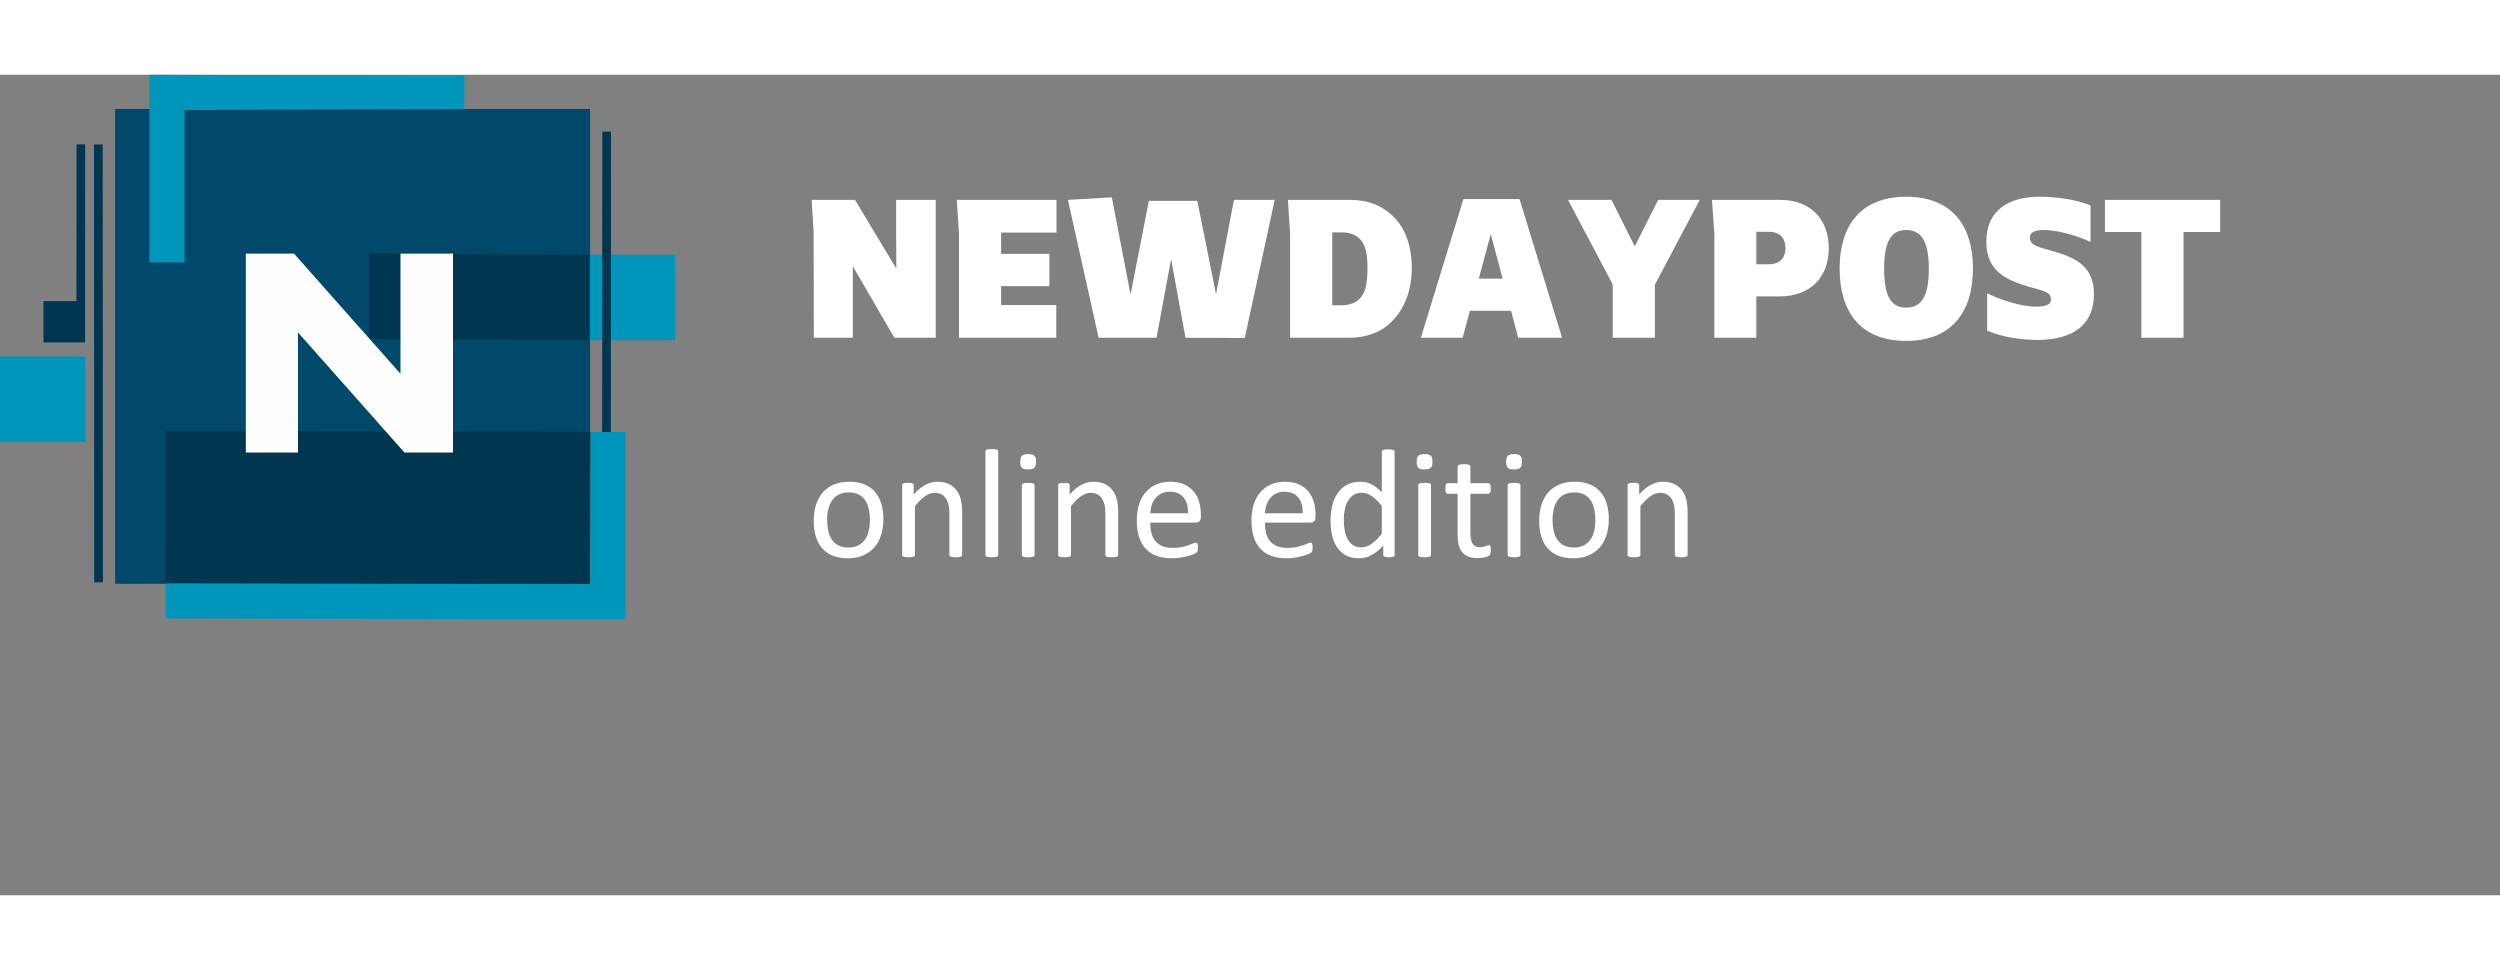 <?xml version="1.0" encoding="UTF-8"?>
		<!DOCTYPE svg PUBLIC "-//W3C//DTD SVG 1.1//EN" "http://www.w3.org/Graphics/SVG/1.1/DTD/svg11.dtd">
		<svg version="1.1" id="Layer_1" xmlns="http://www.w3.org/2000/svg" xmlns:xlink="http://www.w3.org/1999/xlink" x="0px" y="0px"
		 width="1700px" height="659.609px" viewBox="0 0 355.391 116.638"
		 style="enable-background:new 0 0 315.391 96.638;" xml:space="preserve"><rect x="0" y="0" width="355.391" height="116.638" fill="#808080" stroke="none"/><style type='text/css'>.title{fill:#ffffff;}.slogan{fill:#ffffff;}</style><g transform="scale(0.708) translate(0, 0)"><g>
	<rect x="23.119" y="6.862" fill="#00496A" width="95.354" height="95.354"/>
	<polygon fill="#0096BB" points="33.269,102.085 118.539,102.282 118.539,71.697 125.612,71.697 125.612,109.354 33.269,109.158 	
		"/>
	<rect y="56.567" fill="#0096BB" width="17.161" height="17.161"/>
	<polygon fill="#0096BB" points="93.245,6.861 37.053,7.073 37.053,37.658 29.98,37.658 29.98,0 93.245,0.197 	"/>
	<polygon fill="#00364F" points="33.269,102.085 33.336,71.566 118.539,71.697 118.473,102.216 	"/>
	<polygon fill="#00364F" points="8.729,53.732 8.728,45.449 15.344,45.449 15.36,13.981 17.104,13.977 17.085,53.717 17.012,53.717 
		17.012,53.732 	"/>
	<rect x="118.407" y="36.135" fill="#0096BB" width="17.161" height="17.159"/>
	<polygon fill="#00364F" points="120.907,71.733 120.937,11.428 122.682,11.423 122.652,71.729 	"/>
	<polygon fill="#00364F" points="18.917,101.911 18.874,13.996 20.62,13.992 20.661,101.906 	"/>
	<polygon fill="#00364F" points="74.135,53.033 74.135,35.873 118.409,36.135 118.409,53.295 	"/>
	<polygon fill="#FEFEFE" points="49.355,35.912 49.355,75.851 59.829,75.851 59.829,51.729 81.208,75.851 90.957,75.851 
		90.957,35.912 80.411,35.912 80.411,60.033 59.034,35.912 	"/>
</g>
</g><g transform="scale(0.028) translate(4072.727, 1335.229)"><path transform="translate(0,0) rotate(180) scale(-1, 1)" d="M477 700h201v-700h-210l-211 363v-363h-198l-1 541l-10 159h220l210 -349l-1 160v189z" class='title'/><path transform="translate(737,0) rotate(180) scale(-1, 1)" d="M554 534h-281v-108h245v-164h-245v-96h280v-166h-494v529l-11 171h506v-166z" class='title'/><path transform="translate(1331,0) rotate(180) scale(-1, 1)" d="M861 700h207l-152 -701l-301 1l-73 399l-74 -399h-294l-156 700l223 13l95 -494l93 476h246l95 -474z" class='title'/><path transform="translate(2418,0) rotate(180) scale(-1, 1)" d="M557 638c84 -64 119 -164 120 -284c0 -117 -41 -222 -120 -288c-39 -35 -107 -66 -199 -66h-299v529l-11 171h316c97 0 155 -32 193 -62zM423 211c22 31 29 79 29 144c0 74 -11 118 -38 146c-23 23 -54 34 -92 34h-49v-370h49c47 0 80 17 101 46z" class='title'/><path transform="translate(3125,0) rotate(180) scale(-1, 1)" d="M510 0l-36 137h-209l-37 -137h-212l216 704h285l216 -704h-223zM310 300h121l-60 226z" class='title'/><path transform="translate(3874,0) rotate(180) scale(-1, 1)" d="M683 700l-228 -431v-269h-214v271l-227 429h221l118 -236l119 236h211z" class='title'/><path transform="translate(4571,0) rotate(180) scale(-1, 1)" d="M48 700h346c159 0 247 -103 247 -245c0 -146 -92 -245 -250 -245h-118v-210h-213v529zM273 373h65c49 0 83 27 83 82c0 56 -34 83 -83 83h-65v-165z" class='title'/><path transform="translate(5237,0) rotate(180) scale(-1, 1)" d="M368 -16c-231 0 -338 146 -338 368c0 218 108 364 338 364c231 0 339 -146 339 -364c0 -222 -109 -368 -339 -368zM368 153c73 0 115 50 115 197c0 146 -42 197 -115 197c-72 0 -112 -51 -112 -197c0 -147 40 -197 112 -197z" class='title'/><path transform="translate(5974,0) rotate(180) scale(-1, 1)" d="M298 -11c-81 0 -176 13 -256 47v190c59 -30 168 -68 248 -68c64 0 76 18 76 37c0 38 -37 43 -109 63c-118 35 -219 79 -219 229c0 171 127 229 271 229c74 0 181 -12 258 -44v-186c-39 19 -149 61 -236 61c-73 0 -72 -30 -72 -38c0 -43 49 -49 113 -68 c127 -36 212 -82 212 -220c0 -168 -124 -232 -286 -232z" class='title'/><path transform="translate(6591,0) rotate(180) scale(-1, 1)" d="M608 700v-163h-186v-537h-214v537h-185v163h585z" class='title'/></g><g transform="scale(0.011) translate(10426.182, 6229.532)"><path transform="translate(0,0) rotate(180) scale(-1, 1)" d="M990 485c0 -73.333 -9.667 -140.834 -29 -202.501s-48.166 -114.834 -86.499 -159.501s-86.333 -79.5 -144 -104.5s-124.5 -37.5 -200.5 -37.5c-74 0 -138.5 11 -193.5 33s-100.833 54 -137.5 96s-64 93 -82 153s-27 128 -27 204c0 73.333 9.5 140.833 28.5 202.5 s47.667 114.834 86 159.501s86.166 79.334 143.499 104.001s124.333 37 201 37c74 0 138.5 -11 193.5 -33s100.833 -54 137.5 -96s64.167 -93 82.5 -153s27.5 -127.667 27.5 -203zM816 473.999c0 48.667 -4.501 94.666 -13.501 137.999s-23.833 81.333 -44.5 114 s-48.667 58.5 -84 77.5s-79.333 28.5 -132 28.5c-48.667 0 -90.5 -8.667 -125.5 -26s-63.833 -41.833 -86.5 -73.5s-39.5 -69.167 -50.5 -112.5s-16.5 -90.666 -16.5 -141.999c0 -49.333 4.5 -95.666 13.5 -138.999s24 -81.166 45 -113.499s49.167 -58 84.5 -77 s79.333 -28.5 132 -28.5c48 0 89.667 8.667 125 26s64.333 41.666 87 72.999s39.334 68.666 50.001 111.999s16 91 16 143z" class='slogan'/><path transform="translate(1080,0) rotate(180) scale(-1, 1)" d="M928 25c0 -5.333 -1.333 -9.832 -4 -13.499s-7 -6.834 -13 -9.501s-14.333 -4.667 -25 -6s-24 -2 -40 -2c-16.667 0 -30.334 0.667 -41.001 2s-19 3.333 -25 6s-10.333 5.834 -13 9.501s-4 8.167 -4 13.5v527c0 51.333 -4 92.666 -12 123.999 s-19.667 58.333 -35 81s-35.166 40 -59.499 52s-52.5 18 -84.5 18c-41.333 0 -82.666 -14.667 -123.999 -44s-84.666 -72.333 -129.999 -129v-629c0 -5.333 -1.333 -9.833 -4 -13.5s-7 -6.834 -13 -9.501s-14.333 -4.667 -25 -6s-24.334 -2 -41.001 -2 c-16 0 -29.333 0.667 -40 2s-19.167 3.333 -25.5 6s-10.666 5.834 -12.999 9.501s-3.5 8.167 -3.5 13.5v900c0 5.333 1 9.833 3 13.5s6 7 12 10s13.667 5 23 6s21.666 1.5 36.999 1.5c14.667 0 26.834 -0.5 36.501 -1.5s17.167 -3 22.5 -6 s9.166 -6.333 11.499 -10s3.5 -8.167 3.5 -13.5v-119c50.667 56.667 101.167 98.167 151.5 124.5s101.166 39.5 152.499 39.5c60 0 110.5 -10.167 151.5 -30.5s74.167 -47.5 99.5 -81.5s43.5 -73.833 54.5 -119.5s16.5 -100.5 16.5 -164.5v-549z" class='slogan'/><path transform="translate(2156,0) rotate(180) scale(-1, 1)" d="M318 25c0 -5.333 -1.333 -9.833 -4 -13.5s-7 -6.834 -13 -9.501s-14.333 -4.667 -25 -6s-24.334 -2 -41.001 -2c-16 0 -29.333 0.667 -40 2s-19.167 3.333 -25.5 6s-10.666 5.834 -12.999 9.501s-3.5 8.167 -3.5 13.5v1336 c0 5.333 1.167 10 3.5 14s6.666 7.333 12.999 10s14.833 4.667 25.5 6s24 2 40 2c16.667 0 30.334 -0.667 41.001 -2s19 -3.333 25 -6s10.333 -6 13 -10s4 -8.667 4 -14v-1336z" class='slogan'/><path transform="translate(2626,0) rotate(180) scale(-1, 1)" d="M318 25c0 -5.333 -1.333 -9.833 -4 -13.5s-7 -6.834 -13 -9.501s-14.333 -4.667 -25 -6s-24.334 -2 -41.001 -2c-16 0 -29.333 0.667 -40 2s-19.167 3.333 -25.5 6s-10.666 5.834 -12.999 9.501s-3.5 8.167 -3.5 13.5v900 c0 4.667 1.167 9 3.5 13s6.666 7.333 12.999 10s14.833 4.667 25.5 6s24 2 40 2c16.667 0 30.334 -0.667 41.001 -2s19 -3.333 25 -6s10.333 -6 13 -10s4 -8.333 4 -13v-900zM337 1229c0 -38.667 -7.333 -65 -22 -79s-41.667 -21 -81 -21 c-38.667 0 -65.167 6.833 -79.5 20.5s-21.5 39.5 -21.5 77.5c0 38.667 7.333 65 22 79s41.667 21 81 21c38.667 0 65.167 -6.833 79.5 -20.5s21.5 -39.5 21.5 -77.5z" class='slogan'/><path transform="translate(3096,0) rotate(180) scale(-1, 1)" d="M928 25c0 -5.333 -1.333 -9.832 -4 -13.499s-7 -6.834 -13 -9.501s-14.333 -4.667 -25 -6s-24 -2 -40 -2c-16.667 0 -30.334 0.667 -41.001 2s-19 3.333 -25 6s-10.333 5.834 -13 9.501s-4 8.167 -4 13.5v527c0 51.333 -4 92.666 -12 123.999 s-19.667 58.333 -35 81s-35.166 40 -59.499 52s-52.5 18 -84.5 18c-41.333 0 -82.666 -14.667 -123.999 -44s-84.666 -72.333 -129.999 -129v-629c0 -5.333 -1.333 -9.833 -4 -13.5s-7 -6.834 -13 -9.501s-14.333 -4.667 -25 -6s-24.334 -2 -41.001 -2 c-16 0 -29.333 0.667 -40 2s-19.167 3.333 -25.5 6s-10.666 5.834 -12.999 9.501s-3.5 8.167 -3.5 13.5v900c0 5.333 1 9.833 3 13.5s6 7 12 10s13.667 5 23 6s21.666 1.5 36.999 1.5c14.667 0 26.834 -0.5 36.501 -1.5s17.167 -3 22.5 -6 s9.166 -6.333 11.499 -10s3.5 -8.167 3.5 -13.5v-119c50.667 56.667 101.167 98.167 151.5 124.5s101.166 39.5 152.499 39.5c60 0 110.5 -10.167 151.5 -30.5s74.167 -47.5 99.5 -81.5s43.5 -73.833 54.5 -119.5s16.5 -100.5 16.5 -164.5v-549z" class='slogan'/><path transform="translate(4172,0) rotate(180) scale(-1, 1)" d="M921 514c0 -26 -6.498 -44.499 -19.498 -55.499s-27.833 -16.5 -44.5 -16.5h-590c0 -50 5 -95 15 -135s26.667 -74.333 50 -103s53.666 -50.667 90.999 -66s83 -23 137 -23c42.667 0 80.667 3.5 114 10.5s62.166 14.833 86.499 23.5s44.333 16.5 60 23.5 s27.5 10.5 35.5 10.5c4.667 0 8.834 -1.167 12.501 -3.5s6.5 -5.833 8.5 -10.5s3.5 -11.167 4.5 -19.5s1.5 -18.5 1.5 -30.5c0 -8.667 -0.333 -16.167 -1 -22.5s-1.5 -12 -2.5 -17s-2.667 -9.5 -5 -13.5s-5.333 -7.833 -9 -11.5 s-14.5 -9.667 -32.5 -18s-41.333 -16.5 -70 -24.5s-61.834 -15.167 -99.501 -21.5s-77.834 -9.5 -120.501 -9.5c-74 0 -138.833 10.333 -194.5 31s-102.5 51.334 -140.5 92.001s-66.667 91.667 -86 153s-29 132.666 -29 213.999c0 77.333 10 146.833 30 208.5 s48.833 114 86.5 157s83.167 76 136.5 99s113 34.5 179 34.5c70.667 0 130.834 -11.333 180.501 -34s90.5 -53.167 122.5 -91.5s55.5 -83.333 70.5 -135s22.5 -106.834 22.5 -165.501v-30zM755.002 563.001c2 86.667 -17.167 154.667 -57.5 204s-100.166 74 -179.499 74 c-40.667 0 -76.334 -7.667 -107.001 -23s-56.334 -35.666 -77.001 -60.999s-36.667 -54.833 -48 -88.5s-17.666 -68.834 -18.999 -105.501h488z" class='slogan'/><path transform="translate(5654,0) rotate(180) scale(-1, 1)" d="M921 514c0 -26 -6.498 -44.499 -19.498 -55.499s-27.833 -16.5 -44.5 -16.5h-590c0 -50 5 -95 15 -135s26.667 -74.333 50 -103s53.666 -50.667 90.999 -66s83 -23 137 -23c42.667 0 80.667 3.5 114 10.5s62.166 14.833 86.499 23.5s44.333 16.5 60 23.5 s27.5 10.5 35.5 10.5c4.667 0 8.834 -1.167 12.501 -3.5s6.5 -5.833 8.5 -10.5s3.5 -11.167 4.5 -19.5s1.5 -18.5 1.5 -30.5c0 -8.667 -0.333 -16.167 -1 -22.5s-1.5 -12 -2.5 -17s-2.667 -9.5 -5 -13.5s-5.333 -7.833 -9 -11.5 s-14.5 -9.667 -32.5 -18s-41.333 -16.5 -70 -24.5s-61.834 -15.167 -99.501 -21.5s-77.834 -9.5 -120.501 -9.5c-74 0 -138.833 10.333 -194.5 31s-102.5 51.334 -140.5 92.001s-66.667 91.667 -86 153s-29 132.666 -29 213.999c0 77.333 10 146.833 30 208.5 s48.833 114 86.5 157s83.167 76 136.5 99s113 34.5 179 34.5c70.667 0 130.834 -11.333 180.501 -34s90.5 -53.167 122.5 -91.5s55.5 -83.333 70.5 -135s22.5 -106.834 22.5 -165.501v-30zM755.002 563.001c2 86.667 -17.167 154.667 -57.5 204s-100.166 74 -179.499 74 c-40.667 0 -76.334 -7.667 -107.001 -23s-56.334 -35.666 -77.001 -60.999s-36.667 -54.833 -48 -88.5s-17.666 -68.834 -18.999 -105.501h488z" class='slogan'/><path transform="translate(6673,0) rotate(180) scale(-1, 1)" d="M924 25c0 -5.333 -1.171 -10 -3.504 -14s-6.333 -7.167 -12 -9.5s-13.167 -4.166 -22.5 -5.499s-20.666 -2 -33.999 -2c-14 0 -25.667 0.667 -35 2s-17 3.166 -23 5.499s-10.333 5.5 -13 9.5s-4 8.667 -4 14v119 c-47.333 -51.333 -96.5 -91.333 -147.5 -120s-106.833 -43 -167.5 -43c-66 0 -122.333 12.833 -169 38.5s-84.5 60.334 -113.5 104.001s-50.167 95 -63.5 154s-20 121.167 -20 186.5c0 77.333 8.333 147.166 25 209.499s41.334 115.5 74.001 159.5 s73.167 77.833 121.5 101.5s104.166 35.5 167.499 35.5c52.667 0 100.834 -11.5 144.501 -34.5s86.834 -56.833 129.501 -101.5v523c0 4.667 1.167 9.167 3.5 13.5s6.833 7.666 13.5 9.999s15.167 4.333 25.5 6s23.5 2.5 39.5 2.5 c16.667 0 30.334 -0.833 41.001 -2.5s19 -3.667 25 -6s10.5 -5.666 13.5 -9.999s4.5 -8.833 4.5 -13.5v-1332zM757.996 658c-44.667 55.333 -87.833 97.499 -129.5 126.499s-85.167 43.5 -130.5 43.5c-42 0 -77.667 -10 -107 -30s-53.166 -46.333 -71.499 -79 s-31.666 -69.667 -39.999 -111s-12.5 -83.333 -12.5 -126c0 -45.333 3.5 -89.666 10.5 -132.999s19.167 -81.833 36.5 -115.5s40.333 -60.667 69 -81s64.667 -30.5 108 -30.5c22 0 43.167 3 63.5 9s41.166 16 62.499 30s43.666 32.167 66.999 54.5s48 49.833 74 82.5v360z " class='slogan'/><path transform="translate(7749,0) rotate(180) scale(-1, 1)" d="M318 25c0 -5.333 -1.333 -9.833 -4 -13.5s-7 -6.834 -13 -9.501s-14.333 -4.667 -25 -6s-24.334 -2 -41.001 -2c-16 0 -29.333 0.667 -40 2s-19.167 3.333 -25.5 6s-10.666 5.834 -12.999 9.501s-3.5 8.167 -3.5 13.5v900 c0 4.667 1.167 9 3.5 13s6.666 7.333 12.999 10s14.833 4.667 25.5 6s24 2 40 2c16.667 0 30.334 -0.667 41.001 -2s19 -3.333 25 -6s10.333 -6 13 -10s4 -8.333 4 -13v-900zM337 1229c0 -38.667 -7.333 -65 -22 -79s-41.667 -21 -81 -21 c-38.667 0 -65.167 6.833 -79.5 20.5s-21.5 39.5 -21.5 77.5c0 38.667 7.333 65 22 79s41.667 21 81 21c38.667 0 65.167 -6.833 79.5 -20.5s21.5 -39.5 21.5 -77.5z" class='slogan'/><path transform="translate(8219,0) rotate(180) scale(-1, 1)" d="M621 91c0 -19.333 -1.333 -34.667 -4 -46s-6.667 -19.666 -12 -24.999s-13.333 -10.333 -24 -15s-22.834 -8.5 -36.501 -11.5s-28.167 -5.5 -43.5 -7.5s-30.666 -3 -45.999 -3c-46.667 0 -86.667 6.167 -120 18.5s-60.666 31 -81.999 56s-36.833 56.667 -46.5 95 s-14.5 83.5 -14.5 135.5v526h-126c-10 0 -18 5.333 -24 16s-9 28 -9 52c0 12.667 0.833 23.334 2.5 32.001s3.834 15.834 6.501 21.501s6.167 9.667 10.5 12s9.166 3.5 14.499 3.5h125v214c0 4.667 1.167 9 3.5 13s6.666 7.5 12.999 10.5 s14.833 5.167 25.5 6.5s24 2 40 2c16.667 0 30.334 -0.667 41.001 -2s19 -3.5 25 -6.5s10.333 -6.5 13 -10.5s4 -8.333 4 -13v-214h231c5.333 0 10 -1.167 14 -3.5s7.5 -6.333 10.5 -12s5.167 -12.834 6.5 -21.501s2 -19.334 2 -32.001 c0 -24 -3 -41.333 -9 -52s-14 -16 -24 -16h-231v-502c0 -62 9.167 -108.833 27.5 -140.5s51.166 -47.5 98.499 -47.5c15.333 0 29 1.5 41 4.5s22.667 6.167 32 9.5s17.333 6.5 24 9.5s12.667 4.5 18 4.5c3.333 0 6.5 -0.833 9.5 -2.5s5.333 -4.834 7 -9.501 s3.167 -11 4.5 -19s2 -18 2 -30z" class='slogan'/><path transform="translate(8905,0) rotate(180) scale(-1, 1)" d="M318 25c0 -5.333 -1.333 -9.833 -4 -13.5s-7 -6.834 -13 -9.501s-14.333 -4.667 -25 -6s-24.334 -2 -41.001 -2c-16 0 -29.333 0.667 -40 2s-19.167 3.333 -25.5 6s-10.666 5.834 -12.999 9.501s-3.5 8.167 -3.5 13.5v900 c0 4.667 1.167 9 3.5 13s6.666 7.333 12.999 10s14.833 4.667 25.5 6s24 2 40 2c16.667 0 30.334 -0.667 41.001 -2s19 -3.333 25 -6s10.333 -6 13 -10s4 -8.333 4 -13v-900zM337 1229c0 -38.667 -7.333 -65 -22 -79s-41.667 -21 -81 -21 c-38.667 0 -65.167 6.833 -79.5 20.5s-21.5 39.5 -21.5 77.5c0 38.667 7.333 65 22 79s41.667 21 81 21c38.667 0 65.167 -6.833 79.5 -20.5s21.5 -39.5 21.5 -77.5z" class='slogan'/><path transform="translate(9375,0) rotate(180) scale(-1, 1)" d="M990 485c0 -73.333 -9.667 -140.834 -29 -202.501s-48.166 -114.834 -86.499 -159.501s-86.333 -79.5 -144 -104.5s-124.5 -37.5 -200.5 -37.5c-74 0 -138.5 11 -193.5 33s-100.833 54 -137.5 96s-64 93 -82 153s-27 128 -27 204c0 73.333 9.5 140.833 28.5 202.5 s47.667 114.834 86 159.501s86.166 79.334 143.499 104.001s124.333 37 201 37c74 0 138.5 -11 193.5 -33s100.833 -54 137.5 -96s64.167 -93 82.5 -153s27.5 -127.667 27.5 -203zM816 473.999c0 48.667 -4.501 94.666 -13.501 137.999s-23.833 81.333 -44.5 114 s-48.667 58.5 -84 77.5s-79.333 28.5 -132 28.5c-48.667 0 -90.5 -8.667 -125.5 -26s-63.833 -41.833 -86.5 -73.5s-39.5 -69.167 -50.5 -112.5s-16.5 -90.666 -16.5 -141.999c0 -49.333 4.5 -95.666 13.5 -138.999s24 -81.166 45 -113.499s49.167 -58 84.5 -77 s79.333 -28.5 132 -28.5c48 0 89.667 8.667 125 26s64.333 41.666 87 72.999s39.334 68.666 50.001 111.999s16 91 16 143z" class='slogan'/><path transform="translate(10455,0) rotate(180) scale(-1, 1)" d="M928 25c0 -5.333 -1.333 -9.832 -4 -13.499s-7 -6.834 -13 -9.501s-14.333 -4.667 -25 -6s-24 -2 -40 -2c-16.667 0 -30.334 0.667 -41.001 2s-19 3.333 -25 6s-10.333 5.834 -13 9.501s-4 8.167 -4 13.5v527c0 51.333 -4 92.666 -12 123.999 s-19.667 58.333 -35 81s-35.166 40 -59.499 52s-52.5 18 -84.5 18c-41.333 0 -82.666 -14.667 -123.999 -44s-84.666 -72.333 -129.999 -129v-629c0 -5.333 -1.333 -9.833 -4 -13.5s-7 -6.834 -13 -9.501s-14.333 -4.667 -25 -6s-24.334 -2 -41.001 -2 c-16 0 -29.333 0.667 -40 2s-19.167 3.333 -25.5 6s-10.666 5.834 -12.999 9.501s-3.5 8.167 -3.5 13.5v900c0 5.333 1 9.833 3 13.5s6 7 12 10s13.667 5 23 6s21.666 1.5 36.999 1.5c14.667 0 26.834 -0.5 36.501 -1.5s17.167 -3 22.5 -6 s9.166 -6.333 11.499 -10s3.5 -8.167 3.5 -13.5v-119c50.667 56.667 101.167 98.167 151.5 124.5s101.166 39.5 152.499 39.5c60 0 110.5 -10.167 151.5 -30.5s74.167 -47.5 99.5 -81.5s43.5 -73.833 54.5 -119.5s16.5 -100.5 16.5 -164.5v-549z" class='slogan'/></g></svg>